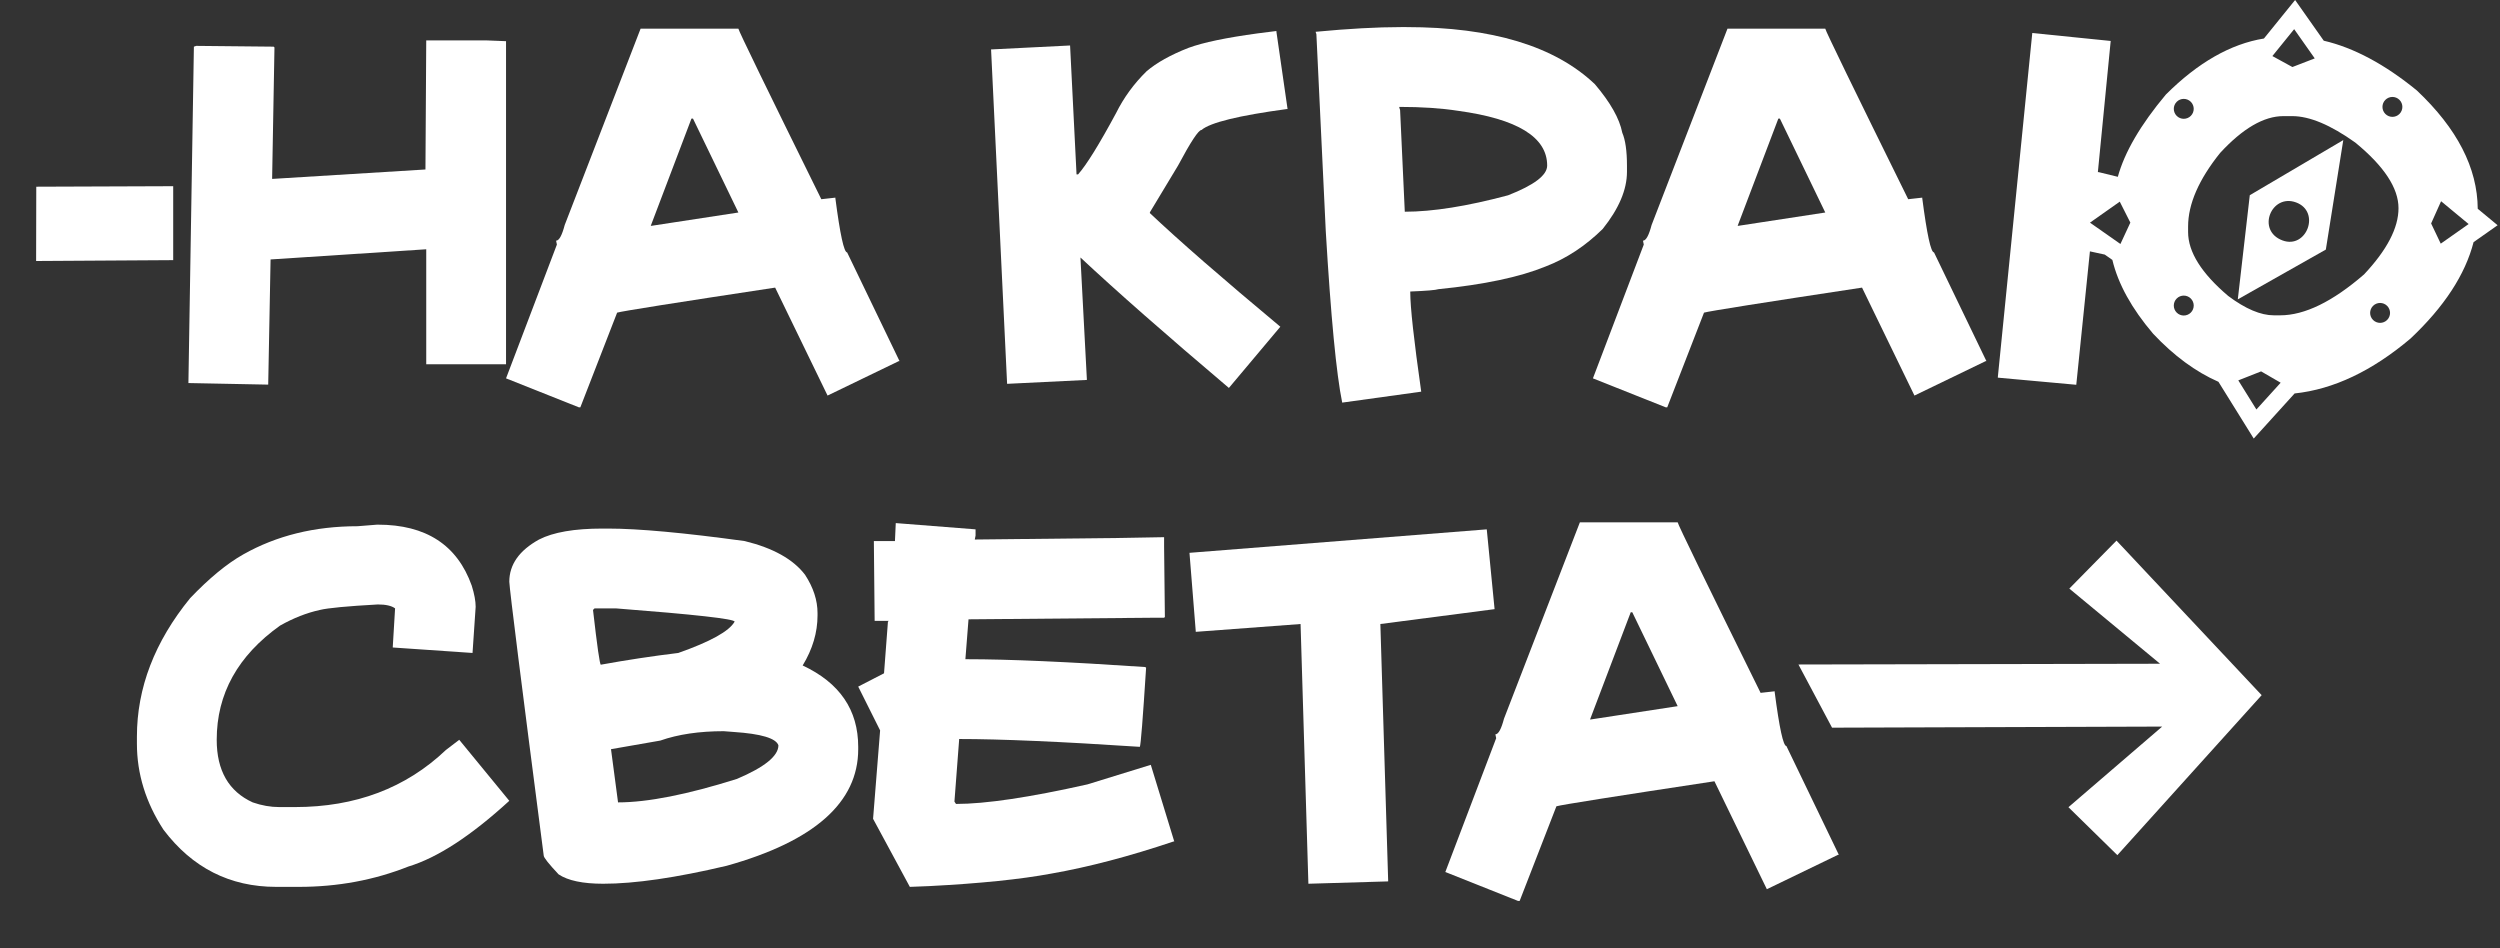 <?xml version="1.0" encoding="UTF-8"?> <svg xmlns="http://www.w3.org/2000/svg" width="493" height="187" viewBox="0 0 493 187" fill="none"><rect x="0" y="0" width="493" height="187" fill="#333333" stroke="none"/> <path d="M84.054 7.967H95.933L99.79 8.121V71.835H84.054V49.157L53.354 51.163V51.317L52.891 75.847L37.155 75.538L38.235 9.201L38.698 9.047L53.971 9.201L54.125 9.355L53.662 35.273H53.817L83.9 33.422V33.267L84.054 7.967Z" fill="white"></path> <path d="M126.325 5.653H145.609C145.686 6.141 151.137 17.352 161.962 39.284L164.739 38.975V39.13C165.664 46.226 166.436 49.775 167.053 49.775L177.389 71.218H177.235L163.196 78.006L152.86 56.717C133.164 59.699 122.776 61.345 121.697 61.653L114.446 80.32H114.137L99.79 74.612L109.818 48.232L109.663 47.46C110.255 47.46 110.82 46.432 111.36 44.375L126.325 5.653ZM136.352 23.394L128.33 44.529H128.485L145.609 41.907L136.661 23.394H136.352Z" fill="white"></path> <path d="M251.71 6.115V6.27L253.908 21.504H253.754C244.266 22.79 238.661 24.165 236.938 25.631C236.347 25.631 234.804 27.971 232.31 32.65L226.756 41.868V42.022C232.49 47.447 241.065 54.917 252.481 64.43L242.338 76.502C229.919 65.986 220.161 57.411 213.064 50.777L214.337 74.921L198.601 75.692L195.439 9.741H195.593L211.02 8.969L212.293 34.386H212.602C214.247 32.535 216.741 28.511 220.084 22.314C221.601 19.254 223.606 16.503 226.1 14.06C228.08 12.363 230.844 10.821 234.393 9.432C237.247 8.378 241.798 7.427 248.046 6.578L251.71 6.115Z" fill="white"></path> <path d="M276.253 5.344H277.333C294.226 5.344 306.619 9.098 314.512 16.606C317.572 20.206 319.372 23.394 319.912 26.171C320.529 27.611 320.838 29.77 320.838 32.65V33.884C320.838 37.407 319.243 41.161 316.055 45.146C312.635 48.515 308.881 50.983 304.793 52.551C299.702 54.634 292.657 56.125 283.658 57.025C283.144 57.205 281.292 57.359 278.104 57.488V57.642C278.104 60.574 278.824 67.104 280.264 77.235L264.682 79.395C263.525 73.738 262.445 62.476 261.443 45.609L259.591 6.732L259.437 6.27C265.968 5.653 271.573 5.344 276.253 5.344ZM275.944 21.08V21.234L276.099 21.697L277.024 41.752C282.527 41.752 289.315 40.672 297.388 38.513C302.531 36.507 305.102 34.553 305.102 32.65C305.102 27.045 299.239 23.445 287.515 21.851C284.224 21.337 280.367 21.08 275.944 21.08Z" fill="white"></path> <path d="M340.659 5.653H359.943C360.02 6.141 365.471 17.352 376.295 39.284L379.072 38.975V39.13C379.998 46.226 380.769 49.775 381.386 49.775L391.723 71.218H391.568L377.53 78.006L367.193 56.717C347.498 59.699 337.11 61.345 336.03 61.653L328.78 80.32H328.471L314.124 74.612L324.151 48.232L323.997 47.46C324.588 47.46 325.154 46.432 325.694 44.375L340.659 5.653ZM350.686 23.394L342.664 44.529H342.818L359.943 41.907L350.995 23.394H350.686Z" fill="white"></path> <path d="M74.362 103.463H74.516C84.004 103.463 90.175 107.474 93.029 115.496C93.543 117.142 93.8 118.53 93.8 119.661L93.183 128.763L77.447 127.684L77.91 119.97C77.216 119.456 76.084 119.199 74.516 119.199C68.499 119.533 64.694 119.893 63.1 120.279C60.503 120.844 57.88 121.873 55.232 123.364C46.901 129.303 42.736 136.811 42.736 145.888C42.736 151.956 45.101 156.07 49.832 158.23C51.606 158.847 53.355 159.155 55.078 159.155H58.163C70.119 159.155 80.044 155.401 87.938 147.893L90.56 145.888L100.434 157.921C92.874 164.838 86.241 169.157 80.532 170.88C73.796 173.554 66.597 174.891 58.934 174.891H54.461C45.333 174.891 37.928 171.137 32.245 163.629C28.748 158.255 27 152.599 27 146.659V145.271C27 135.654 30.497 126.552 37.49 117.964C41.245 114.03 44.741 111.151 47.981 109.325C54.538 105.623 62.045 103.771 70.505 103.771L74.362 103.463Z" fill="white"></path> <path d="M118.792 104.234H119.872C125.889 104.234 134.888 105.057 146.87 106.703C152.449 108.065 156.409 110.277 158.749 113.336C160.394 115.856 161.217 118.376 161.217 120.896V121.358C161.217 124.727 160.24 128.018 158.286 131.232C165.588 134.652 169.239 140 169.239 147.276V147.739C169.239 158.23 160.6 165.892 143.321 170.726C133.319 173.091 125.194 174.274 118.946 174.274C114.935 174.274 112.004 173.657 110.153 172.423C108.199 170.34 107.222 169.106 107.222 168.72C102.799 134.652 100.537 116.653 100.434 114.725C100.434 111.331 102.388 108.554 106.296 106.394C109.099 104.954 113.264 104.234 118.792 104.234ZM116.941 120.279C117.764 127.478 118.278 131.078 118.484 131.078C123.575 130.152 128.666 129.381 133.757 128.763C140.107 126.527 143.81 124.47 144.864 122.593C144.864 122.053 137.048 121.178 121.415 119.97H117.249L116.941 120.279ZM120.489 147.739L121.878 158.23C127.714 158.23 135.531 156.687 145.327 153.601C150.778 151.287 153.503 149.076 153.503 146.968C153.015 145.579 150.084 144.705 144.71 144.345L142.704 144.191C137.896 144.191 133.731 144.808 130.208 146.042L120.489 147.739Z" fill="white"></path> <path d="M176.644 103.154L192.38 104.388V105.623L192.226 106.394L220.92 106.085L229.56 105.931V107.782L229.714 121.667L229.56 121.821H227.091L190.992 122.13L190.375 129.998H190.683C198.911 129.998 210.636 130.512 225.857 131.54L226.011 131.695C225.369 141.748 224.957 146.942 224.777 147.276C209.196 146.248 197.317 145.733 189.14 145.733V145.888L188.215 158.075L188.523 158.538C194.36 158.538 202.999 157.252 214.441 154.681L226.937 150.824L231.565 165.943H231.411C222.695 168.874 214.672 170.983 207.344 172.268C201.276 173.4 193.254 174.222 183.278 174.737L179.421 174.891L172.17 161.469L173.559 144.036L169.239 135.397L174.33 132.775L175.102 122.593L175.256 122.438H172.479L172.325 106.703H176.49V106.548L176.644 103.154Z" fill="white"></path> <path d="M293.189 104.388L294.732 120.124L272.208 123.055L273.75 173.811L258.015 174.274L256.472 123.055L235.799 124.598V124.444L234.565 109.017L293.189 104.388Z" fill="white"></path> <path d="M311.552 103H330.836C330.914 103.489 336.365 114.699 347.189 136.631L349.966 136.323V136.477C350.892 143.574 351.663 147.122 352.28 147.122L362.617 168.566H362.462L348.424 175.354L338.087 154.064C318.392 157.047 308.004 158.692 306.924 159.001L299.673 177.668H299.365L285.018 171.96L295.045 145.579L294.891 144.808C295.482 144.808 296.048 143.779 296.588 141.722L311.552 103ZM321.58 120.741L313.558 141.877H313.712L330.836 139.254L321.889 120.741H321.58Z" fill="white"></path> <path d="M361.28 143.497L426.382 143.282L407.896 159.179L417.543 168.636L446 137.087L417.375 106.61L408.069 116.07L425.962 130.89L354.651 131.04C356.815 135.127 359.05 139.323 361.28 143.497Z" fill="white"></path> <path fill-rule="evenodd" clip-rule="evenodd" d="M34.155 51.3L34.155 36.718L7.153 36.819L7.123 51.47L34.155 51.3Z" fill="white"></path> <path fill-rule="evenodd" clip-rule="evenodd" d="M452.596 0L458.244 8.026C464.161 9.404 470.28 12.674 476.6 17.837C484.553 25.337 488.556 33.115 488.61 41.17L492.53 44.416L487.788 47.752C486.135 54.171 481.99 60.507 475.355 66.76C467.777 73.169 460.157 76.779 452.497 77.59L444.435 86.484L437.48 75.295C432.974 73.317 428.675 70.151 424.584 65.796C420.366 60.841 417.691 55.994 416.559 51.256L415.059 50.204L412.132 49.569L409.441 75.878L393.977 74.472V74.312L400.765 6.51L416.229 8.076L413.699 33.944H413.859L417.635 34.867C418.974 29.994 422.134 24.585 427.114 18.64C433.439 12.338 439.883 8.657 446.448 7.595L452.596 0ZM444.961 80.75L447.699 77.73L449.746 75.472L445.89 73.237L441.393 75.011L442.643 77.021L442.643 77.021L444.961 80.75L444.961 80.75ZM452.409 5.75L453.517 7.325L456.467 11.516L452.061 13.218L448.115 11.055L452.409 5.75L452.409 5.75ZM431.493 44.668V45.753C431.493 49.689 434.13 53.893 439.406 58.365C442.806 60.909 445.806 62.181 448.403 62.181H449.648C454.468 62.181 459.985 59.49 466.197 54.108C470.723 49.288 472.985 44.936 472.985 41.053C472.985 37.09 470.147 32.779 464.47 28.119C459.596 24.638 455.446 22.898 452.018 22.898H450.291C446.435 22.898 442.271 25.321 437.799 30.168C433.595 35.416 431.493 40.25 431.493 44.668ZM418.018 39.766L412.146 43.906L418.148 48.114L420.105 43.898L418.018 39.766ZM481.381 39.683L479.418 44.063L481.315 48.05L486.815 44.182L481.381 39.683ZM473.173 19.692C473.94 20.459 473.94 21.703 473.173 22.47C472.406 23.237 471.163 23.237 470.396 22.47C469.629 21.703 469.629 20.459 470.396 19.692C471.163 18.925 472.406 18.925 473.173 19.692ZM432.026 20.075C432.793 20.842 432.793 22.086 432.026 22.853C431.259 23.62 430.015 23.62 429.248 22.853C428.481 22.086 428.481 20.842 429.248 20.075C430.015 19.308 431.259 19.308 432.026 20.075ZM470.743 60.318C471.51 61.085 471.51 62.328 470.743 63.095C469.976 63.862 468.732 63.862 467.965 63.095C467.198 62.328 467.198 61.085 467.965 60.318C468.732 59.55 469.976 59.55 470.743 60.318ZM432.026 61.646C432.793 60.879 432.793 59.635 432.026 58.868C431.259 58.101 430.015 58.101 429.248 58.868C428.481 59.635 428.481 60.879 429.248 61.646C430.015 62.413 431.259 62.413 432.026 61.646Z" fill="white"></path> <path fill-rule="evenodd" clip-rule="evenodd" d="M443.658 38.493L462.094 27.625L458.656 49.215L441.295 59.032L443.658 38.493ZM450.119 47.416C454.893 49.179 457.678 41.724 452.789 39.918C447.901 38.112 444.89 45.484 450.119 47.416Z" fill="white"></path> </svg> 